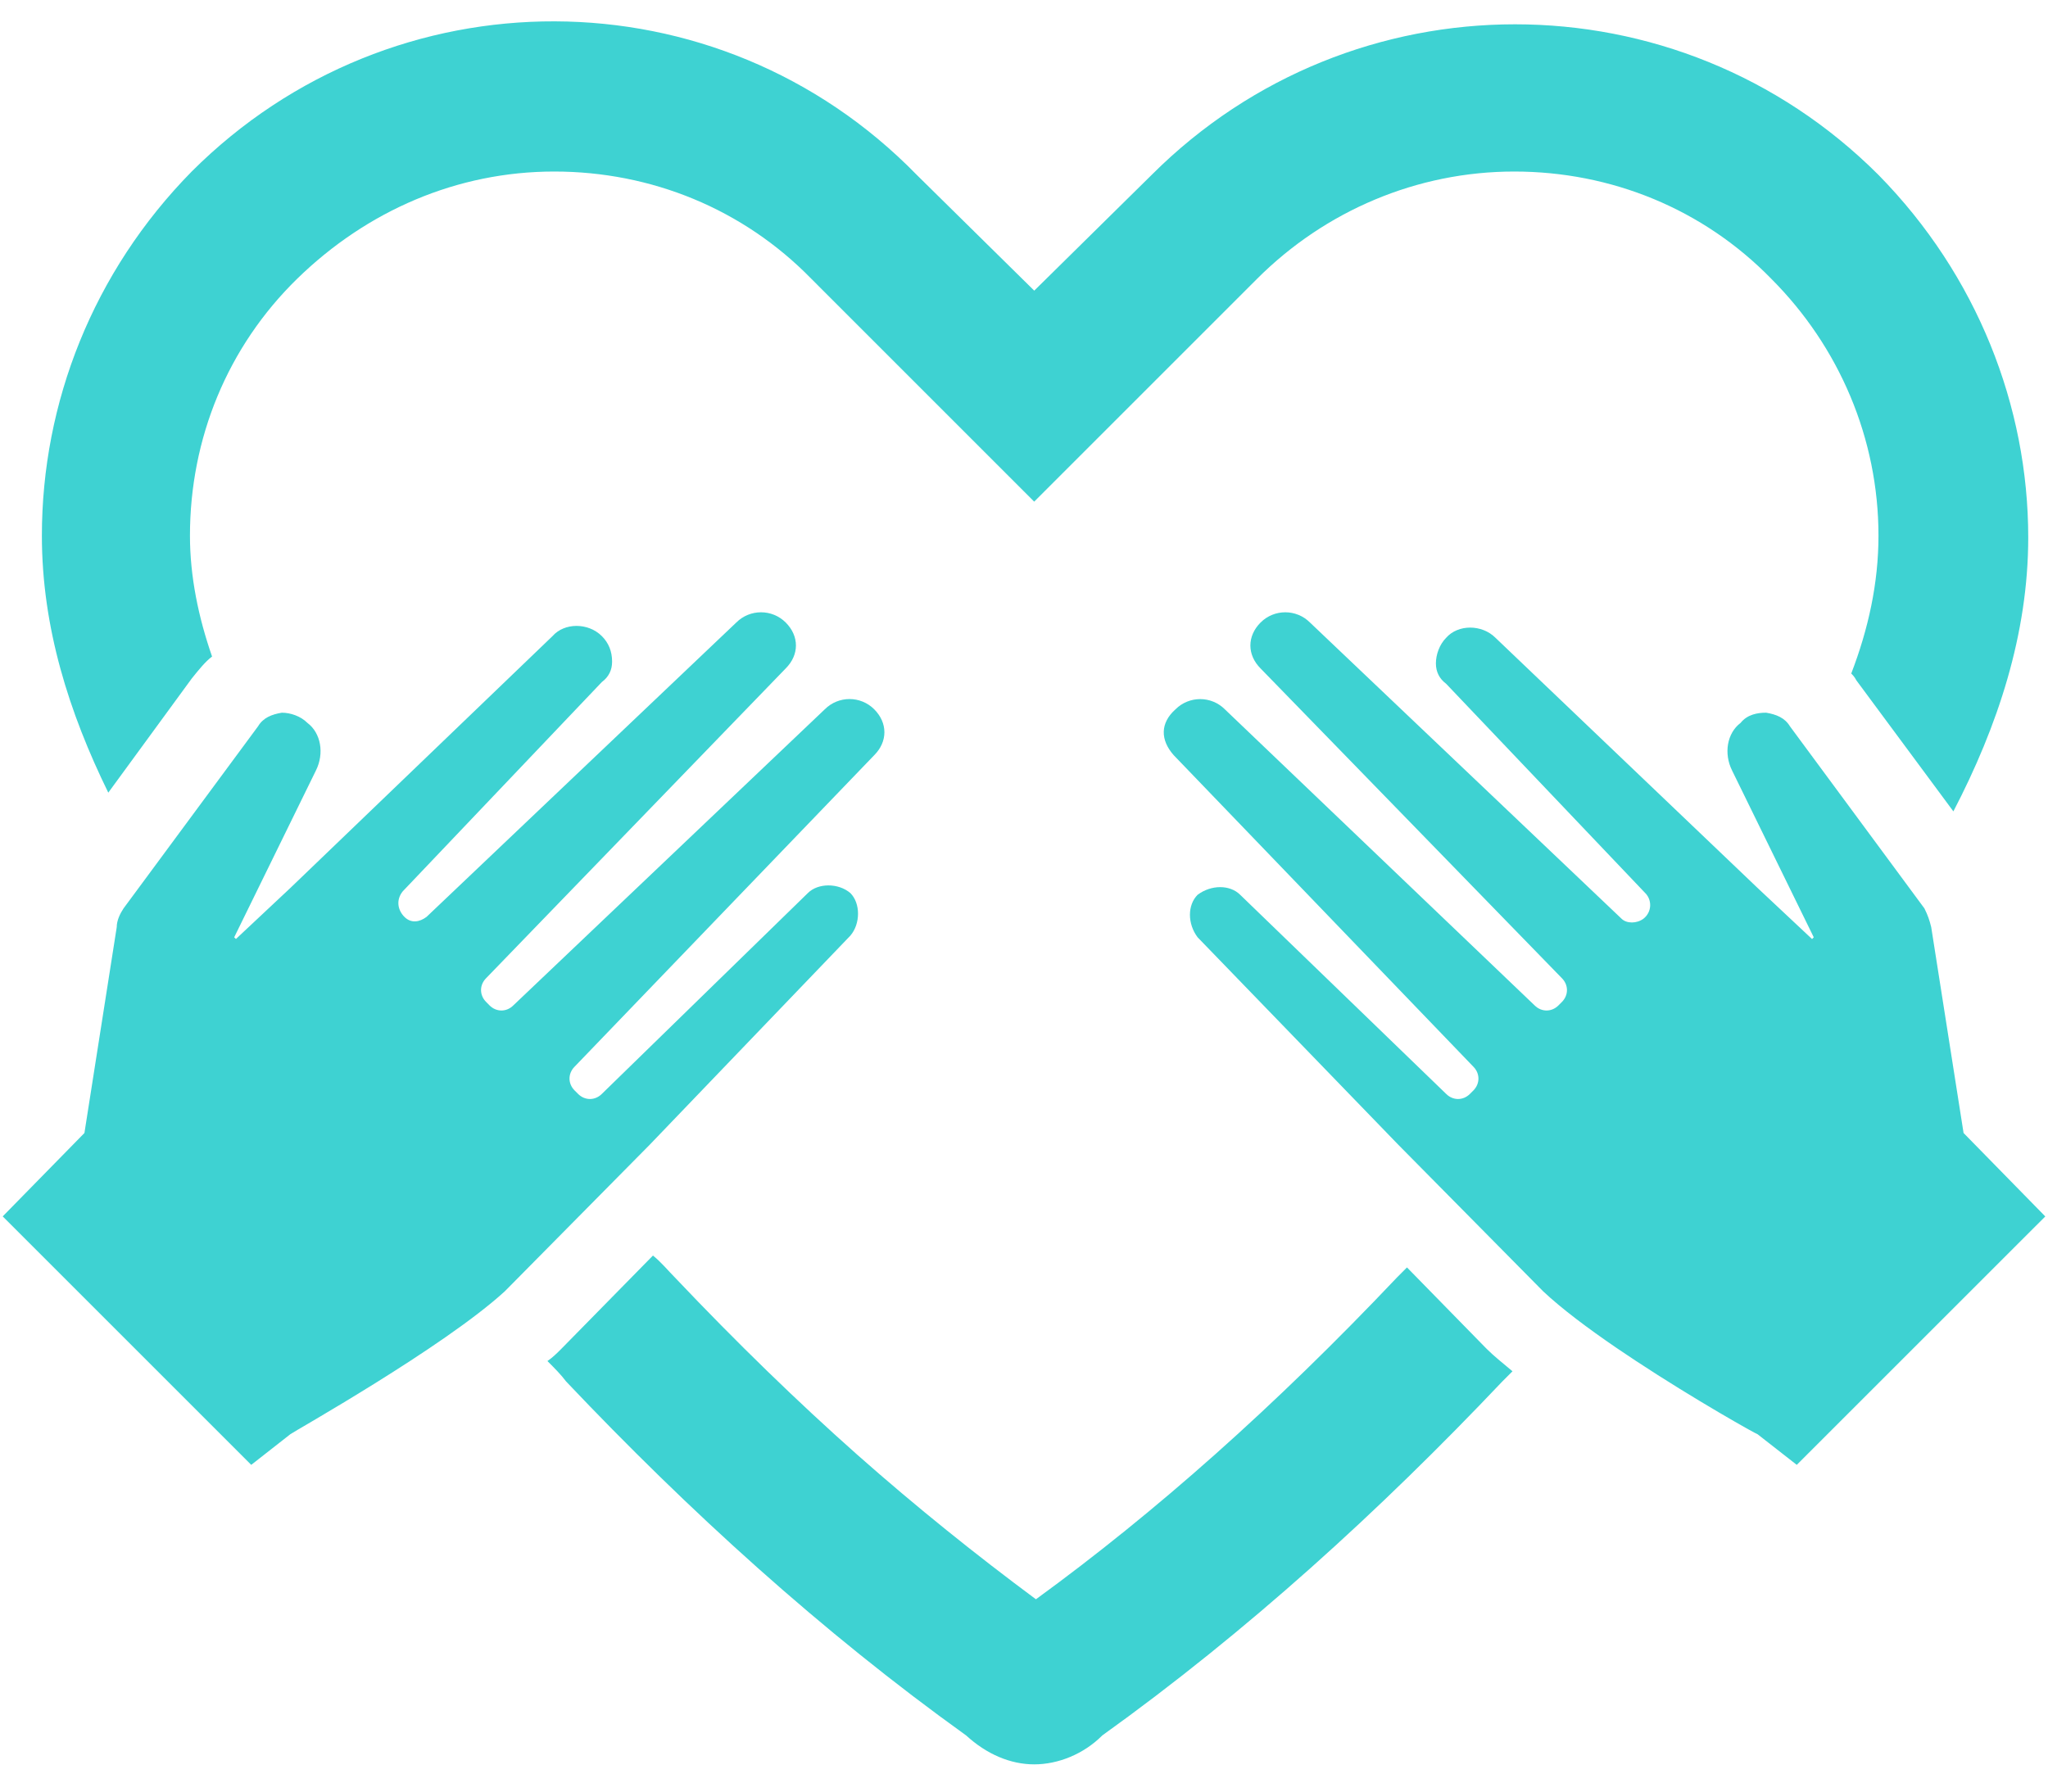 <?xml version="1.0" encoding="UTF-8"?>
<svg width="40px" height="35px" viewBox="0 0 40 35" version="1.1" xmlns="http://www.w3.org/2000/svg" xmlns:xlink="http://www.w3.org/1999/xlink">
    <title>CC8BAA73-05D9-412E-B4FF-3D9CC36AD978</title>
    <g id="Dec01" stroke="none" stroke-width="1" fill="none" fill-rule="evenodd">
        <g id="52andChange-Cause-Expanded" transform="translate(-458, -766)" fill="#3ED2D2">
            <g id="Group-10" transform="translate(458, 762)">
                <path d="M12.753,28.528 C12.919,28.661 13.052,28.827 13.185,28.96 C14.382,30.223 15.579,31.387 16.742,32.418 C17.906,33.448 19.069,34.379 20.233,35.243 C22.56,33.548 24.887,31.487 27.281,28.96 L27.281,28.96 L27.48,28.76 L29.009,30.323 L29.042,30.356 C29.175,30.489 29.342,30.622 29.541,30.789 L29.541,30.789 L29.342,30.988 C26.948,33.515 24.355,35.875 21.529,37.903 C21.164,38.269 20.665,38.468 20.2,38.468 C19.734,38.468 19.269,38.269 18.87,37.903 C16.044,35.875 13.451,33.515 11.057,30.988 C10.958,30.855 10.825,30.722 10.692,30.589 C10.791,30.523 10.891,30.423 10.958,30.356 L10.958,30.356 Z M24.621,16.161 C24.887,15.895 25.319,15.895 25.585,16.161 L25.585,16.161 L31.669,21.946 C31.769,22.046 31.968,22.046 32.101,21.946 C32.267,21.813 32.267,21.58 32.134,21.447 L32.134,21.447 L28.245,17.358 C28.112,17.258 28.045,17.125 28.045,16.959 C28.045,16.793 28.112,16.593 28.245,16.46 C28.477,16.194 28.943,16.194 29.209,16.46 L29.209,16.46 L34.328,21.347 L35.392,22.345 L35.425,22.311 L33.83,19.053 C33.664,18.721 33.73,18.322 33.996,18.122 C34.129,17.956 34.328,17.923 34.495,17.923 C34.694,17.956 34.86,18.023 34.96,18.189 L34.96,18.189 L37.586,21.746 C37.653,21.879 37.686,21.979 37.719,22.112 L37.719,22.112 L38.351,26.134 L39.947,27.764 L35.093,32.617 L34.328,32.019 C34.307,32.019 33.113,31.352 31.936,30.576 L31.566,30.328 C31.016,29.952 30.499,29.565 30.139,29.226 L30.139,29.226 L27.314,26.367 L23.391,22.311 C23.191,22.046 23.191,21.68 23.391,21.48 C23.657,21.281 24.022,21.281 24.222,21.48 L24.222,21.48 L28.245,25.37 C28.378,25.503 28.577,25.503 28.71,25.37 L28.71,25.37 L28.776,25.304 C28.909,25.171 28.909,24.971 28.776,24.838 L28.776,24.838 L22.925,18.754 C22.659,18.455 22.659,18.123 22.959,17.857 C23.225,17.591 23.657,17.591 23.923,17.857 L23.923,17.857 L29.973,23.641 C30.106,23.774 30.306,23.774 30.439,23.641 L30.439,23.641 L30.505,23.575 C30.638,23.442 30.638,23.242 30.505,23.109 L30.505,23.109 L24.621,17.059 C24.355,16.793 24.355,16.427 24.621,16.161 Z M14.381,16.161 C14.647,15.895 15.08,15.895 15.346,16.161 C15.612,16.427 15.612,16.792 15.346,17.058 L15.346,17.058 L9.495,23.109 C9.362,23.242 9.362,23.441 9.495,23.574 L9.495,23.574 L9.561,23.641 C9.694,23.774 9.893,23.774 10.026,23.641 L10.026,23.641 L16.11,17.856 C16.376,17.59 16.808,17.59 17.074,17.856 C17.34,18.122 17.34,18.488 17.074,18.754 L17.074,18.754 L11.223,24.838 C11.09,24.971 11.09,25.17 11.223,25.303 L11.223,25.303 L11.29,25.37 C11.423,25.503 11.622,25.503 11.755,25.37 L11.755,25.37 L15.778,21.447 C15.977,21.247 16.376,21.247 16.609,21.447 C16.808,21.646 16.808,22.045 16.609,22.278 L16.609,22.278 L12.686,26.367 L9.86,29.226 C8.663,30.323 5.704,31.985 5.671,32.018 L5.671,32.018 L4.907,32.617 L0.053,27.763 L1.649,26.134 L2.28,22.112 C2.28,21.979 2.347,21.846 2.413,21.746 L2.413,21.746 L5.04,18.189 C5.139,18.022 5.306,17.956 5.505,17.923 C5.671,17.923 5.871,17.989 6.004,18.122 C6.27,18.322 6.336,18.721 6.17,19.053 L6.17,19.053 L4.574,22.311 L4.608,22.344 L5.671,21.347 L10.791,16.427 C11.024,16.161 11.489,16.161 11.755,16.427 C11.888,16.56 11.955,16.726 11.955,16.926 C11.955,17.092 11.888,17.225 11.755,17.324 L11.755,17.324 L7.865,21.414 C7.732,21.58 7.766,21.779 7.899,21.912 C8.032,22.045 8.198,22.012 8.331,21.912 L8.331,21.912 Z M3.744,7.351 C7.667,3.428 14.016,3.428 17.906,7.417 L17.906,7.417 L20.2,9.678 L22.493,7.417 C26.416,3.494 32.766,3.494 36.689,7.417 C38.617,9.379 39.614,11.939 39.614,14.499 C39.614,16.393 39.016,18.189 38.152,19.851 L38.152,19.851 L36.257,17.291 C36.223,17.225 36.19,17.191 36.157,17.158 C36.489,16.294 36.689,15.396 36.689,14.465 C36.689,12.57 35.924,10.775 34.594,9.445 C33.265,8.082 31.469,7.351 29.574,7.351 C27.679,7.351 25.884,8.116 24.554,9.445 L24.554,9.445 L20.199,13.8 L15.845,9.445 C14.515,8.082 12.72,7.351 10.825,7.351 C8.93,7.351 7.168,8.115 5.805,9.445 C4.442,10.775 3.71,12.57 3.71,14.465 C3.71,15.263 3.876,16.061 4.142,16.826 C4.009,16.925 3.876,17.092 3.743,17.258 L3.743,17.258 L2.115,19.485 C1.35,17.923 0.818,16.261 0.818,14.465 C0.818,11.872 1.815,9.312 3.744,7.351 Z" id="Raised-icon"></path>
            </g>
        </g>
    </g>
</svg>